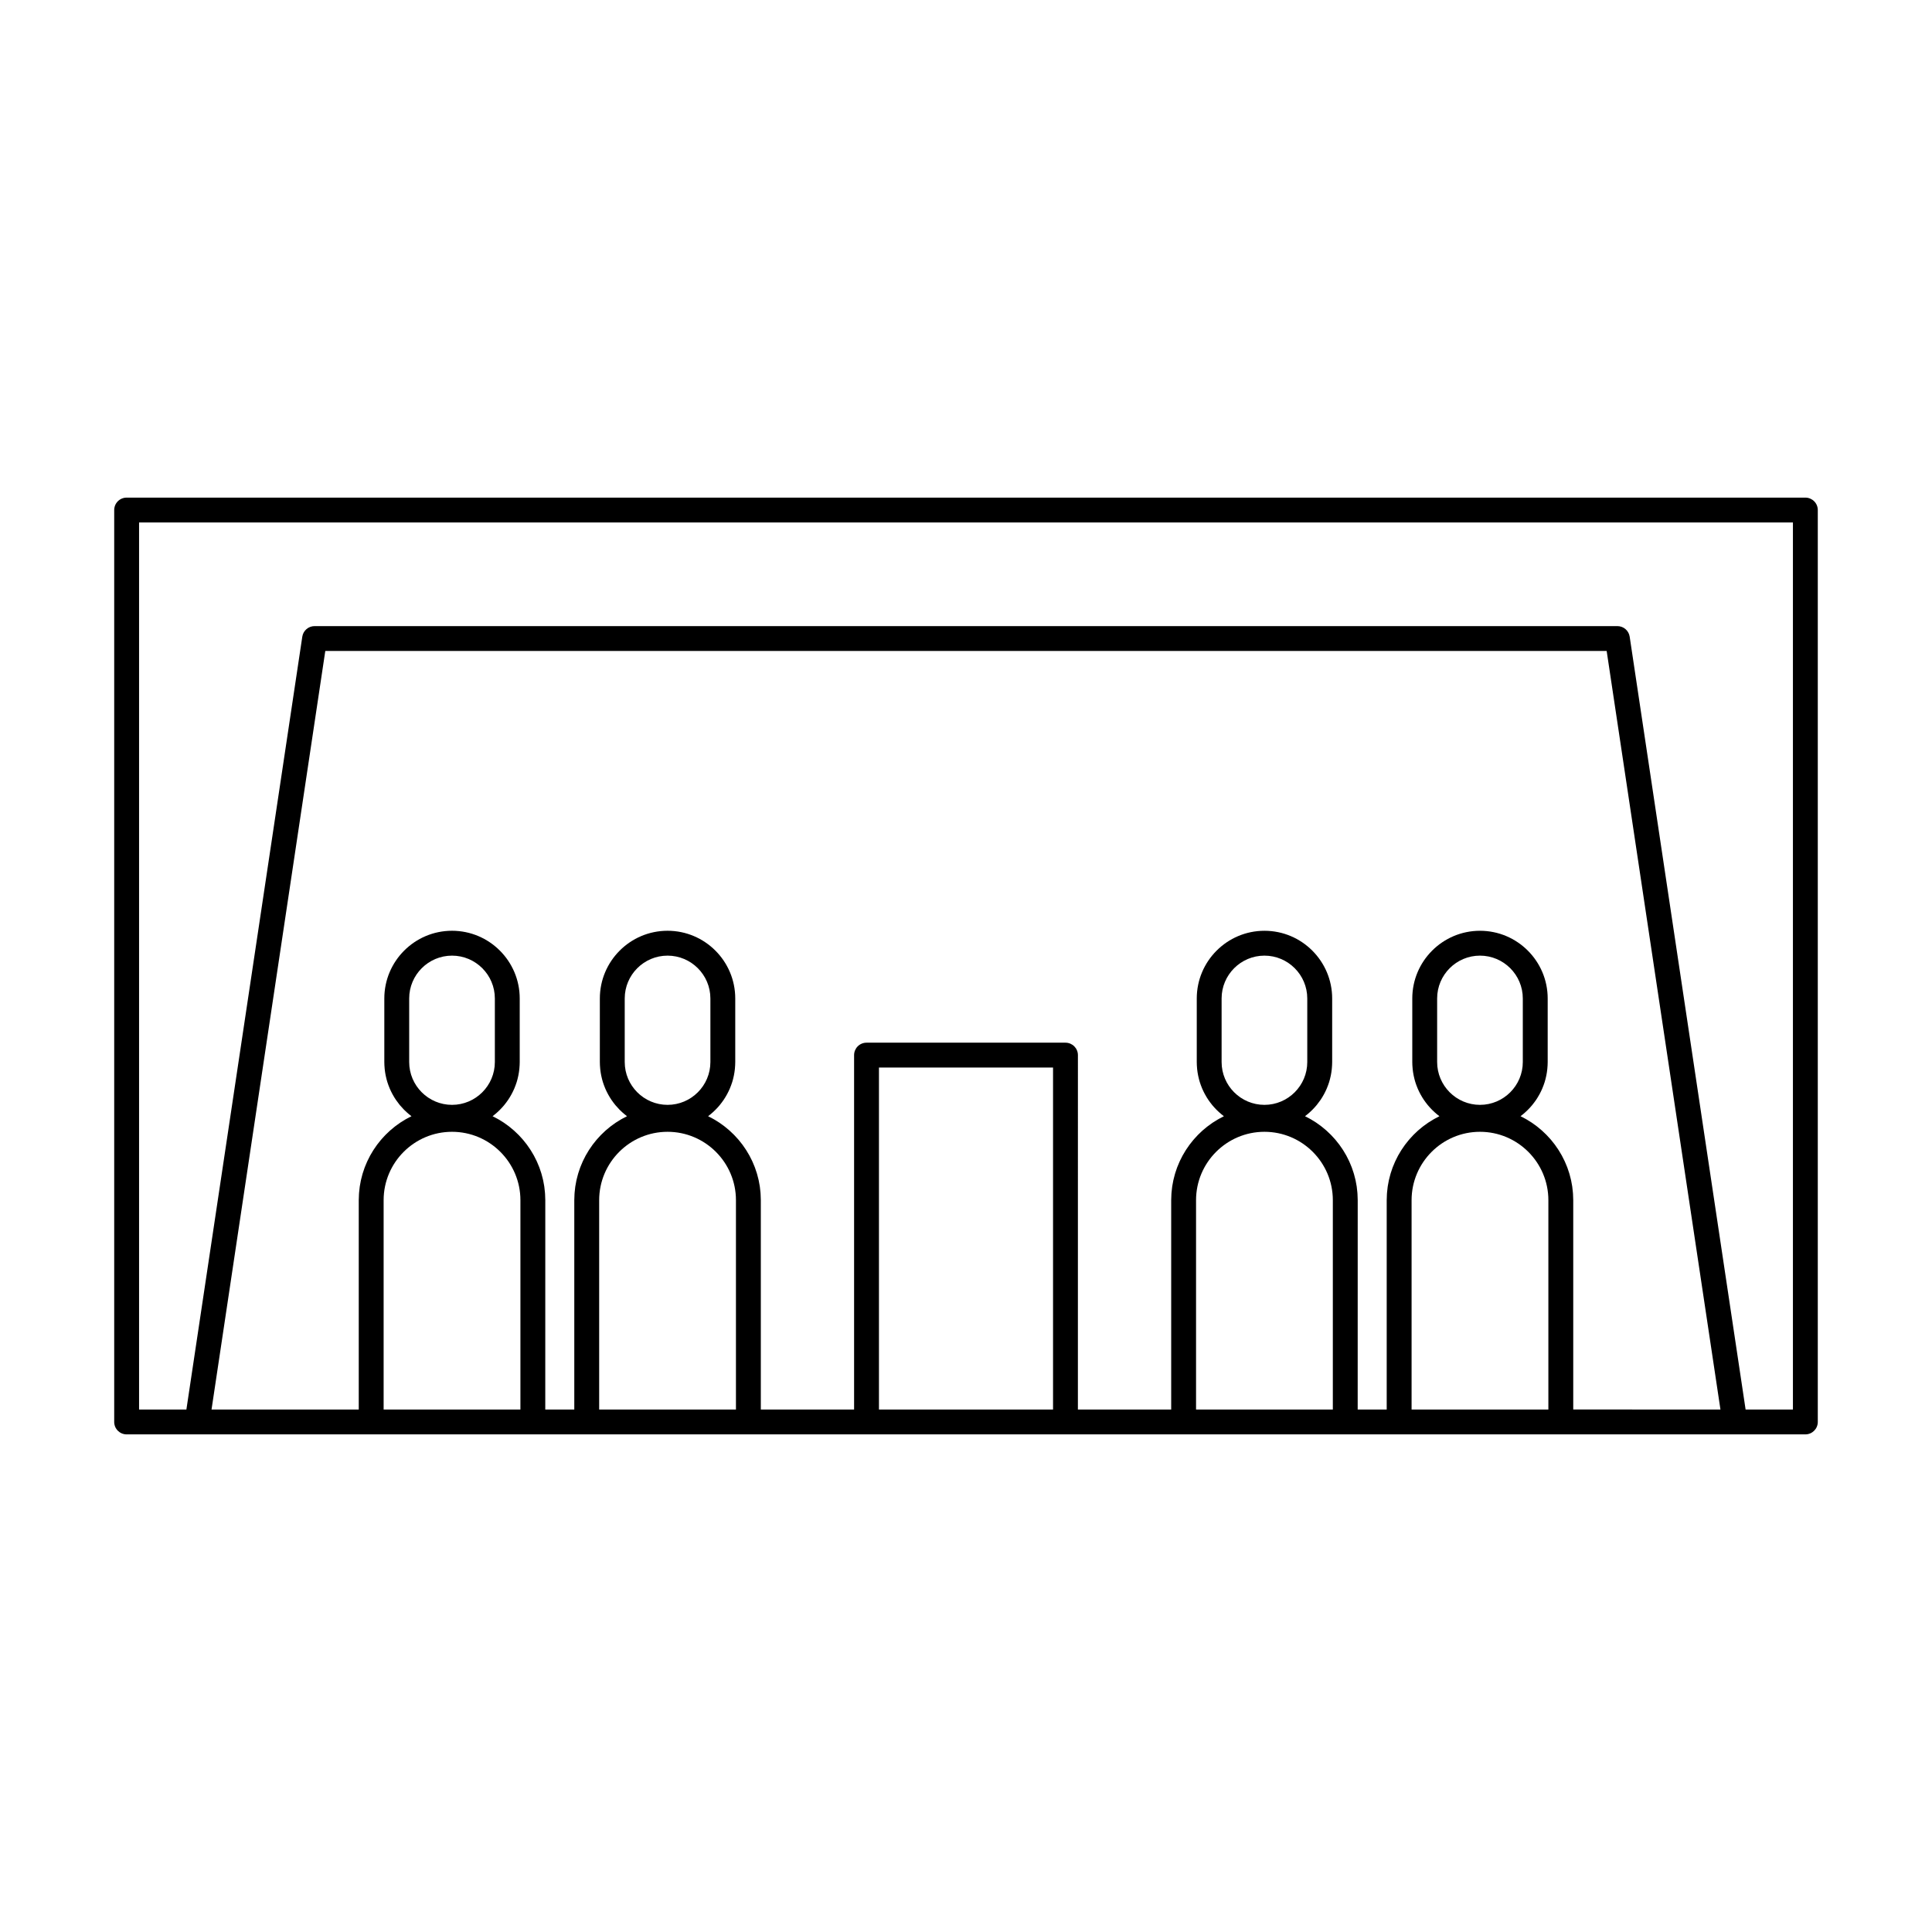 <?xml version="1.0" encoding="utf-8"?>
<!-- Generator: Adobe Illustrator 15.0.0, SVG Export Plug-In . SVG Version: 6.00 Build 0)  -->
<!DOCTYPE svg PUBLIC "-//W3C//DTD SVG 1.1//EN" "http://www.w3.org/Graphics/SVG/1.1/DTD/svg11.dtd">
<svg version="1.1" id="Capa_1" xmlns="http://www.w3.org/2000/svg" xmlns:xlink="http://www.w3.org/1999/xlink" x="0px" y="0px"
	 width="600px" height="600px" viewBox="0 0 600 600" enable-background="new 0 0 600 600" xml:space="preserve">
<path d="M560.672,154.539H39.328c-2.133,0-3.861,1.729-3.861,3.862V441.6c0,2.133,1.729,3.861,3.861,3.861h21.884h54.065h50.203
	h16.734h50.204h36.687h61.789h36.688h50.203h16.734h50.203h54.065c0.009,0.002,0.019,0,0.025,0h21.858
	c2.132,0,3.861-1.729,3.861-3.861V158.4C564.533,156.267,562.804,154.539,560.672,154.539z M119.139,372.73
	c0-11.711,9.528-21.24,21.24-21.24c11.711,0,21.24,9.529,21.24,21.24v65.007h-42.48V372.73z M153.681,329.822
	c0,7.334-5.968,13.301-13.302,13.301c-7.335,0-13.301-5.967-13.301-13.301v-19.739c0-7.335,5.967-13.301,13.301-13.301
	c7.333,0,13.302,5.966,13.302,13.301V329.822L153.681,329.822z M186.077,372.73c0-11.711,9.527-21.24,21.24-21.24
	c11.711,0,21.239,9.529,21.239,21.24v65.007h-42.479V372.73z M220.618,329.822c0,7.334-5.968,13.301-13.301,13.301
	c-7.336,0-13.302-5.967-13.302-13.301v-19.739c0-7.335,5.968-13.301,13.302-13.301c7.332,0,13.301,5.966,13.301,13.301V329.822
	L220.618,329.822z M327.032,437.737h-54.064V331.538h54.064V437.737z M371.444,372.73c0-11.711,9.527-21.24,21.24-21.24
	c11.711,0,21.239,9.529,21.239,21.24v65.007h-42.479V372.73z M405.984,329.822c0,7.334-5.968,13.301-13.3,13.301
	c-7.336,0-13.303-5.967-13.303-13.301v-19.739c0-7.335,5.967-13.301,13.303-13.301c7.332,0,13.3,5.966,13.3,13.301V329.822z
	 M438.381,372.73c0-11.711,9.528-21.24,21.24-21.24c11.711,0,21.24,9.529,21.24,21.24v65.007h-42.48V372.73z M472.921,329.822
	c0,7.334-5.967,13.301-13.3,13.301c-7.335,0-13.303-5.967-13.303-13.301v-19.739c0-7.335,5.968-13.301,13.303-13.301
	c7.333,0,13.3,5.966,13.3,13.301V329.822z M488.585,437.737V372.73c0-0.639-0.028-1.27-0.07-1.9
	c-0.012-0.169-0.025-0.339-0.038-0.507c-0.044-0.53-0.101-1.058-0.175-1.583c-0.014-0.101-0.022-0.202-0.036-0.303
	c-0.092-0.609-0.204-1.211-0.333-1.807c-0.032-0.148-0.068-0.294-0.104-0.441c-0.111-0.484-0.236-0.964-0.371-1.438
	c-0.038-0.135-0.075-0.271-0.116-0.406c-0.175-0.576-0.365-1.147-0.575-1.707c-0.04-0.108-0.085-0.215-0.128-0.322
	c-0.181-0.469-0.375-0.933-0.579-1.389c-0.063-0.143-0.127-0.285-0.191-0.425c-0.254-0.543-0.52-1.079-0.806-1.603
	c-0.021-0.035-0.042-0.072-0.062-0.108c-0.271-0.49-0.559-0.97-0.855-1.442c-0.084-0.134-0.169-0.265-0.255-0.398
	c-0.29-0.444-0.592-0.885-0.906-1.312c-0.04-0.057-0.078-0.114-0.119-0.169c-0.354-0.475-0.725-0.937-1.106-1.387
	c-0.097-0.117-0.196-0.23-0.296-0.345c-0.319-0.366-0.647-0.724-0.985-1.075c-0.085-0.09-0.172-0.185-0.259-0.272
	c-0.414-0.419-0.839-0.824-1.276-1.216c-0.097-0.087-0.197-0.171-0.295-0.255c-0.363-0.316-0.733-0.626-1.112-0.927
	c-0.121-0.094-0.239-0.188-0.358-0.281c-0.469-0.358-0.946-0.705-1.437-1.037c-0.065-0.043-0.134-0.083-0.2-0.128
	c-0.436-0.287-0.879-0.561-1.329-0.825c-0.14-0.083-0.281-0.163-0.422-0.244c-0.488-0.273-0.983-0.539-1.487-0.784
	c-0.029-0.015-0.057-0.031-0.086-0.045c0.218-0.164,0.427-0.337,0.637-0.508c0.065-0.051,0.133-0.101,0.195-0.153
	c0.453-0.377,0.886-0.776,1.306-1.188c0.083-0.08,0.166-0.164,0.248-0.247c0.411-0.419,0.811-0.853,1.188-1.306
	c0.053-0.064,0.103-0.133,0.157-0.198c0.36-0.445,0.705-0.901,1.03-1.375c0.033-0.051,0.069-0.097,0.104-0.147
	c0.333-0.494,0.64-1.007,0.93-1.529c0.057-0.101,0.113-0.201,0.169-0.305c0.279-0.521,0.538-1.054,0.771-1.599
	c0.039-0.091,0.074-0.183,0.112-0.274c0.225-0.547,0.433-1.102,0.613-1.672c0.013-0.035,0.025-0.07,0.035-0.104
	c0.181-0.586,0.33-1.184,0.461-1.791c0.025-0.116,0.051-0.23,0.074-0.347c0.117-0.594,0.21-1.194,0.275-1.806
	c0.013-0.11,0.021-0.225,0.031-0.338c0.06-0.64,0.099-1.285,0.099-1.94v-19.738c0-11.593-9.433-21.025-21.025-21.025
	c-11.595,0-21.026,9.432-21.026,21.025v19.738c0,0.655,0.038,1.302,0.098,1.941c0.011,0.112,0.02,0.227,0.029,0.337
	c0.067,0.612,0.16,1.214,0.278,1.809c0.023,0.113,0.048,0.228,0.071,0.341c0.133,0.608,0.283,1.208,0.463,1.795
	c0.01,0.033,0.023,0.064,0.033,0.098c0.181,0.571,0.391,1.134,0.617,1.684c0.036,0.089,0.071,0.178,0.107,0.266
	c0.236,0.548,0.495,1.084,0.775,1.605c0.054,0.101,0.108,0.197,0.164,0.295c0.291,0.528,0.6,1.043,0.936,1.539
	c0.029,0.045,0.063,0.089,0.095,0.136c0.327,0.478,0.676,0.94,1.04,1.388c0.052,0.064,0.101,0.13,0.152,0.19
	c0.377,0.453,0.778,0.889,1.19,1.311c0.08,0.081,0.162,0.164,0.245,0.244c0.42,0.412,0.854,0.812,1.309,1.189
	c0.062,0.053,0.128,0.099,0.189,0.15c0.211,0.174,0.421,0.347,0.64,0.511c-0.042,0.021-0.083,0.045-0.128,0.066
	c-0.485,0.24-0.96,0.493-1.431,0.758c-0.15,0.083-0.3,0.171-0.45,0.258c-0.438,0.256-0.867,0.521-1.289,0.801
	c-0.078,0.052-0.157,0.099-0.234,0.148c-0.485,0.327-0.958,0.671-1.422,1.027c-0.127,0.097-0.25,0.194-0.377,0.294
	c-0.369,0.296-0.734,0.597-1.091,0.906c-0.104,0.091-0.21,0.179-0.312,0.271c-0.436,0.391-0.857,0.792-1.267,1.208
	c-0.093,0.093-0.184,0.191-0.273,0.288c-0.333,0.346-0.655,0.697-0.97,1.059c-0.102,0.118-0.205,0.234-0.306,0.353
	c-0.379,0.451-0.748,0.908-1.1,1.381c-0.045,0.061-0.084,0.123-0.13,0.184c-0.311,0.422-0.609,0.857-0.896,1.297
	c-0.089,0.135-0.175,0.271-0.261,0.405c-0.294,0.469-0.581,0.945-0.849,1.433c-0.021,0.038-0.044,0.075-0.066,0.114
	c-0.285,0.523-0.551,1.059-0.805,1.602c-0.065,0.14-0.129,0.283-0.191,0.427c-0.204,0.455-0.398,0.916-0.578,1.383
	c-0.042,0.11-0.088,0.216-0.131,0.328c-0.207,0.561-0.399,1.13-0.573,1.705c-0.041,0.135-0.077,0.271-0.115,0.406
	c-0.136,0.474-0.26,0.953-0.372,1.438c-0.035,0.146-0.071,0.293-0.104,0.441c-0.129,0.596-0.241,1.199-0.331,1.806
	c-0.017,0.101-0.025,0.203-0.038,0.304c-0.074,0.522-0.131,1.051-0.174,1.582c-0.015,0.169-0.027,0.339-0.039,0.507
	c-0.041,0.629-0.068,1.261-0.068,1.901v65.009h-9.011V372.73c0-0.639-0.028-1.27-0.071-1.9c-0.011-0.169-0.024-0.339-0.037-0.507
	c-0.044-0.53-0.101-1.058-0.175-1.583c-0.014-0.101-0.022-0.202-0.036-0.303c-0.092-0.609-0.204-1.211-0.334-1.807
	c-0.031-0.148-0.067-0.294-0.102-0.441c-0.113-0.484-0.237-0.964-0.372-1.438c-0.039-0.135-0.075-0.271-0.117-0.406
	c-0.175-0.576-0.364-1.147-0.574-1.707c-0.04-0.108-0.085-0.215-0.128-0.322c-0.182-0.469-0.375-0.933-0.578-1.389
	c-0.064-0.143-0.129-0.285-0.192-0.425c-0.254-0.543-0.52-1.079-0.806-1.603c-0.021-0.035-0.042-0.072-0.062-0.108
	c-0.271-0.49-0.559-0.97-0.855-1.442c-0.084-0.134-0.17-0.265-0.255-0.398c-0.291-0.444-0.592-0.885-0.906-1.312
	c-0.04-0.057-0.078-0.114-0.12-0.169c-0.353-0.475-0.724-0.937-1.105-1.387c-0.096-0.117-0.196-0.23-0.296-0.345
	c-0.319-0.366-0.647-0.724-0.985-1.075c-0.086-0.09-0.172-0.185-0.259-0.272c-0.414-0.419-0.839-0.824-1.276-1.216
	c-0.097-0.087-0.197-0.171-0.295-0.255c-0.362-0.316-0.733-0.626-1.113-0.927c-0.12-0.094-0.238-0.188-0.357-0.281
	c-0.47-0.358-0.947-0.705-1.438-1.037c-0.065-0.043-0.133-0.083-0.199-0.128c-0.436-0.287-0.879-0.561-1.329-0.825
	c-0.14-0.083-0.281-0.163-0.423-0.244c-0.487-0.273-0.982-0.539-1.486-0.784c-0.029-0.015-0.057-0.031-0.086-0.045
	c0.218-0.164,0.426-0.337,0.636-0.508c0.065-0.051,0.134-0.101,0.196-0.153c0.453-0.377,0.885-0.776,1.305-1.188
	c0.083-0.08,0.166-0.164,0.249-0.247c0.412-0.419,0.81-0.853,1.187-1.306c0.053-0.064,0.104-0.133,0.157-0.198
	c0.361-0.445,0.705-0.901,1.031-1.375c0.032-0.051,0.069-0.097,0.103-0.147c0.334-0.494,0.641-1.007,0.931-1.529
	c0.057-0.101,0.114-0.201,0.17-0.305c0.277-0.521,0.536-1.054,0.771-1.599c0.039-0.091,0.074-0.183,0.111-0.274
	c0.226-0.547,0.433-1.102,0.614-1.672c0.013-0.035,0.024-0.07,0.035-0.104c0.182-0.586,0.33-1.184,0.461-1.791
	c0.025-0.116,0.051-0.23,0.074-0.347c0.117-0.594,0.21-1.194,0.275-1.806c0.013-0.11,0.021-0.225,0.031-0.338
	c0.06-0.64,0.099-1.285,0.099-1.94v-19.738c0-11.593-9.433-21.025-21.025-21.025c-11.596,0-21.026,9.432-21.026,21.025v19.738
	c0,0.655,0.038,1.302,0.097,1.941c0.012,0.112,0.021,0.227,0.03,0.337c0.066,0.612,0.16,1.214,0.278,1.809
	c0.023,0.113,0.048,0.228,0.072,0.341c0.131,0.608,0.282,1.208,0.462,1.795c0.01,0.033,0.023,0.064,0.032,0.098
	c0.182,0.571,0.392,1.134,0.617,1.684c0.037,0.089,0.072,0.178,0.108,0.266c0.236,0.548,0.496,1.084,0.775,1.605
	c0.053,0.101,0.108,0.197,0.164,0.295c0.291,0.528,0.6,1.043,0.935,1.539c0.03,0.045,0.064,0.089,0.096,0.136
	c0.327,0.478,0.675,0.94,1.04,1.388c0.051,0.064,0.101,0.13,0.151,0.19c0.378,0.453,0.778,0.889,1.19,1.311
	c0.081,0.081,0.164,0.164,0.245,0.244c0.42,0.412,0.855,0.812,1.31,1.189c0.062,0.053,0.128,0.099,0.189,0.15
	c0.211,0.174,0.421,0.347,0.64,0.511c-0.043,0.021-0.083,0.045-0.127,0.066c-0.486,0.24-0.962,0.493-1.432,0.758
	c-0.151,0.083-0.301,0.171-0.45,0.258c-0.438,0.256-0.867,0.521-1.29,0.801c-0.077,0.052-0.157,0.099-0.233,0.148
	c-0.485,0.327-0.958,0.671-1.421,1.027c-0.128,0.097-0.251,0.194-0.377,0.294c-0.371,0.296-0.735,0.597-1.092,0.906
	c-0.104,0.091-0.21,0.179-0.312,0.271c-0.435,0.391-0.857,0.792-1.266,1.208c-0.093,0.093-0.184,0.191-0.274,0.288
	c-0.333,0.346-0.654,0.697-0.968,1.059c-0.103,0.118-0.206,0.234-0.307,0.353c-0.38,0.451-0.748,0.908-1.1,1.381
	c-0.046,0.061-0.085,0.123-0.13,0.184c-0.311,0.422-0.608,0.857-0.896,1.297c-0.087,0.135-0.175,0.271-0.26,0.405
	c-0.294,0.469-0.581,0.945-0.848,1.433c-0.022,0.038-0.045,0.075-0.067,0.114c-0.286,0.523-0.551,1.059-0.805,1.602
	c-0.065,0.14-0.13,0.283-0.191,0.427c-0.205,0.455-0.398,0.916-0.578,1.383c-0.043,0.11-0.088,0.216-0.131,0.328
	c-0.207,0.561-0.399,1.13-0.573,1.705c-0.041,0.135-0.078,0.271-0.115,0.406c-0.136,0.474-0.261,0.953-0.372,1.438
	c-0.035,0.146-0.072,0.293-0.104,0.441c-0.129,0.596-0.241,1.199-0.332,1.806c-0.016,0.101-0.024,0.203-0.037,0.304
	c-0.073,0.522-0.131,1.051-0.174,1.582c-0.015,0.169-0.027,0.339-0.039,0.507c-0.041,0.629-0.069,1.261-0.069,1.901v65.009h-28.974
	V327.676c0-2.133-1.729-3.861-3.861-3.861h-61.789c-2.133,0-3.861,1.729-3.861,3.861v110.062h-28.964V372.73
	c0-0.639-0.028-1.27-0.07-1.9c-0.011-0.169-0.023-0.339-0.037-0.507c-0.045-0.53-0.101-1.058-0.173-1.583
	c-0.015-0.101-0.025-0.202-0.039-0.303c-0.092-0.609-0.203-1.211-0.332-1.807c-0.032-0.148-0.068-0.294-0.102-0.441
	c-0.111-0.484-0.237-0.965-0.373-1.44c-0.039-0.135-0.075-0.269-0.114-0.4c-0.177-0.577-0.367-1.149-0.576-1.71
	c-0.041-0.108-0.085-0.214-0.127-0.322c-0.183-0.47-0.377-0.933-0.581-1.39c-0.062-0.142-0.127-0.282-0.19-0.423
	c-0.254-0.543-0.521-1.081-0.806-1.605c-0.02-0.033-0.041-0.067-0.06-0.102c-0.271-0.493-0.56-0.975-0.858-1.448
	c-0.084-0.133-0.167-0.264-0.254-0.395c-0.292-0.447-0.594-0.888-0.909-1.317c-0.039-0.055-0.076-0.11-0.117-0.165
	c-0.353-0.474-0.724-0.937-1.104-1.389c-0.098-0.116-0.197-0.229-0.297-0.342c-0.319-0.367-0.647-0.725-0.984-1.076
	c-0.088-0.091-0.173-0.184-0.262-0.273c-0.413-0.418-0.838-0.823-1.275-1.215c-0.099-0.089-0.197-0.171-0.297-0.257
	c-0.362-0.316-0.732-0.623-1.111-0.924c-0.12-0.095-0.24-0.19-0.359-0.283c-0.469-0.358-0.945-0.706-1.436-1.035
	c-0.068-0.046-0.137-0.086-0.207-0.133c-0.433-0.285-0.874-0.559-1.32-0.82c-0.143-0.083-0.285-0.166-0.429-0.247
	c-0.482-0.271-0.972-0.532-1.472-0.776c-0.033-0.018-0.064-0.035-0.098-0.053c0.219-0.164,0.432-0.34,0.644-0.511
	c0.061-0.05,0.124-0.096,0.184-0.146c0.454-0.377,0.89-0.778,1.311-1.191c0.083-0.081,0.163-0.164,0.246-0.247
	c0.414-0.418,0.811-0.853,1.188-1.306c0.054-0.064,0.104-0.132,0.156-0.197c0.361-0.442,0.704-0.9,1.027-1.373
	c0.035-0.051,0.073-0.1,0.107-0.15c0.331-0.493,0.639-1.004,0.928-1.526c0.059-0.104,0.115-0.206,0.172-0.311
	c0.276-0.52,0.535-1.05,0.768-1.594c0.041-0.092,0.074-0.187,0.113-0.279c0.226-0.545,0.432-1.098,0.61-1.663
	c0.012-0.038,0.027-0.076,0.039-0.113c0.182-0.585,0.329-1.182,0.46-1.788c0.024-0.115,0.051-0.23,0.074-0.348
	c0.116-0.594,0.21-1.195,0.275-1.804c0.012-0.113,0.021-0.227,0.031-0.34c0.058-0.64,0.098-1.285,0.098-1.939v-19.739
	c0-11.593-9.432-21.025-21.024-21.025c-11.594,0-21.025,9.432-21.025,21.025v19.739c0,0.654,0.039,1.3,0.098,1.939
	c0.011,0.113,0.02,0.227,0.03,0.34c0.065,0.61,0.16,1.211,0.277,1.805c0.023,0.116,0.049,0.231,0.073,0.347
	c0.131,0.605,0.279,1.203,0.461,1.788c0.011,0.037,0.027,0.075,0.039,0.113c0.178,0.565,0.384,1.117,0.608,1.66
	c0.038,0.095,0.075,0.19,0.114,0.283c0.233,0.543,0.491,1.072,0.768,1.59c0.057,0.107,0.114,0.211,0.174,0.315
	c0.289,0.521,0.595,1.03,0.925,1.522c0.037,0.053,0.076,0.104,0.111,0.156c0.321,0.47,0.665,0.927,1.021,1.366
	c0.055,0.068,0.106,0.137,0.162,0.204c0.376,0.449,0.773,0.884,1.183,1.302c0.084,0.083,0.169,0.169,0.253,0.25
	c0.419,0.413,0.851,0.812,1.303,1.186c0.064,0.053,0.132,0.104,0.195,0.156c0.212,0.171,0.42,0.345,0.637,0.505
	c-0.034,0.018-0.064,0.035-0.099,0.053c-0.499,0.244-0.987,0.507-1.471,0.777c-0.145,0.08-0.288,0.163-0.429,0.246
	c-0.448,0.262-0.889,0.536-1.321,0.821c-0.067,0.045-0.14,0.087-0.207,0.132c-0.489,0.329-0.967,0.677-1.436,1.036
	c-0.121,0.093-0.239,0.188-0.358,0.282c-0.378,0.299-0.75,0.607-1.112,0.925c-0.1,0.085-0.199,0.168-0.297,0.256
	c-0.437,0.393-0.862,0.797-1.274,1.216c-0.09,0.089-0.175,0.183-0.262,0.272c-0.337,0.35-0.666,0.709-0.985,1.076
	c-0.099,0.113-0.199,0.227-0.296,0.342c-0.381,0.453-0.752,0.915-1.106,1.39c-0.038,0.054-0.076,0.11-0.116,0.164
	c-0.315,0.431-0.616,0.87-0.909,1.317c-0.084,0.131-0.17,0.262-0.254,0.396c-0.298,0.474-0.586,0.955-0.858,1.448
	c-0.02,0.033-0.039,0.067-0.06,0.102c-0.286,0.524-0.552,1.062-0.806,1.605c-0.065,0.141-0.128,0.281-0.189,0.422
	c-0.205,0.458-0.4,0.92-0.581,1.391c-0.041,0.108-0.087,0.214-0.127,0.321c-0.21,0.563-0.402,1.133-0.576,1.71
	c-0.04,0.134-0.076,0.27-0.114,0.401c-0.137,0.475-0.261,0.955-0.373,1.44c-0.034,0.147-0.07,0.293-0.102,0.441
	c-0.13,0.596-0.241,1.199-0.332,1.807c-0.017,0.101-0.025,0.202-0.039,0.303c-0.071,0.522-0.13,1.051-0.172,1.583
	c-0.016,0.168-0.028,0.338-0.039,0.506c-0.042,0.629-0.069,1.261-0.069,1.901v65.004h-9.011V372.73c0-0.639-0.029-1.27-0.07-1.9
	c-0.012-0.169-0.024-0.339-0.038-0.507c-0.044-0.53-0.101-1.058-0.174-1.583c-0.014-0.101-0.023-0.202-0.037-0.303
	c-0.092-0.609-0.204-1.211-0.332-1.807c-0.032-0.148-0.069-0.294-0.102-0.441c-0.112-0.484-0.238-0.965-0.374-1.44
	c-0.039-0.135-0.075-0.269-0.114-0.4c-0.176-0.577-0.367-1.149-0.575-1.71c-0.042-0.108-0.086-0.214-0.129-0.322
	c-0.181-0.47-0.376-0.933-0.579-1.39c-0.064-0.142-0.127-0.282-0.191-0.423c-0.254-0.543-0.521-1.081-0.806-1.605
	c-0.019-0.033-0.04-0.067-0.059-0.102c-0.271-0.493-0.56-0.975-0.859-1.448c-0.084-0.133-0.167-0.264-0.254-0.395
	c-0.291-0.447-0.593-0.888-0.908-1.317c-0.039-0.055-0.077-0.11-0.117-0.165c-0.354-0.474-0.724-0.937-1.106-1.389
	c-0.097-0.116-0.196-0.229-0.295-0.342c-0.319-0.367-0.647-0.725-0.984-1.076c-0.088-0.091-0.174-0.184-0.262-0.273
	c-0.413-0.418-0.839-0.823-1.276-1.215c-0.098-0.089-0.197-0.171-0.296-0.257c-0.362-0.316-0.733-0.623-1.111-0.924
	c-0.121-0.095-0.24-0.19-0.359-0.283c-0.47-0.358-0.945-0.706-1.437-1.035c-0.067-0.046-0.137-0.086-0.207-0.133
	c-0.433-0.285-0.874-0.559-1.32-0.82c-0.142-0.083-0.285-0.166-0.429-0.247c-0.482-0.271-0.972-0.532-1.472-0.776
	c-0.032-0.018-0.064-0.035-0.098-0.053c0.22-0.164,0.433-0.34,0.644-0.511c0.062-0.05,0.124-0.096,0.185-0.146
	c0.454-0.377,0.888-0.778,1.31-1.191c0.083-0.081,0.164-0.164,0.247-0.247c0.413-0.418,0.811-0.853,1.188-1.306
	c0.054-0.064,0.104-0.132,0.157-0.197c0.36-0.442,0.704-0.9,1.027-1.373c0.035-0.051,0.072-0.1,0.106-0.15
	c0.332-0.493,0.639-1.004,0.928-1.526c0.06-0.104,0.116-0.206,0.172-0.311c0.277-0.52,0.536-1.05,0.769-1.594
	c0.04-0.092,0.074-0.187,0.113-0.279c0.225-0.545,0.431-1.098,0.609-1.663c0.013-0.038,0.028-0.076,0.039-0.113
	c0.183-0.585,0.329-1.182,0.46-1.788c0.025-0.115,0.052-0.23,0.074-0.348c0.117-0.594,0.21-1.195,0.275-1.804
	c0.012-0.113,0.021-0.227,0.031-0.34c0.059-0.64,0.099-1.285,0.099-1.939v-19.739c0-11.593-9.433-21.025-21.025-21.025
	s-21.024,9.432-21.024,21.025v19.739c0,0.654,0.038,1.3,0.098,1.939c0.01,0.113,0.019,0.227,0.03,0.34
	c0.065,0.61,0.159,1.211,0.276,1.805c0.024,0.116,0.049,0.231,0.074,0.347c0.131,0.605,0.279,1.203,0.46,1.788
	c0.012,0.037,0.027,0.075,0.039,0.113c0.179,0.565,0.385,1.117,0.608,1.66c0.039,0.095,0.075,0.19,0.114,0.283
	c0.234,0.543,0.492,1.072,0.769,1.59c0.057,0.107,0.114,0.211,0.173,0.315c0.289,0.521,0.595,1.03,0.926,1.522
	c0.036,0.053,0.075,0.104,0.11,0.156c0.322,0.47,0.665,0.927,1.021,1.366c0.056,0.068,0.107,0.137,0.162,0.204
	c0.376,0.449,0.773,0.884,1.184,1.302c0.084,0.083,0.168,0.169,0.253,0.25c0.418,0.413,0.851,0.812,1.302,1.186
	c0.065,0.053,0.132,0.104,0.196,0.156c0.211,0.171,0.42,0.345,0.636,0.505c-0.033,0.018-0.063,0.035-0.098,0.053
	c-0.499,0.244-0.988,0.507-1.471,0.777c-0.145,0.08-0.288,0.163-0.429,0.246c-0.449,0.262-0.889,0.536-1.321,0.821
	c-0.068,0.045-0.14,0.087-0.207,0.132c-0.489,0.329-0.967,0.677-1.437,1.036c-0.12,0.093-0.238,0.188-0.357,0.282
	c-0.379,0.299-0.751,0.607-1.113,0.925c-0.099,0.085-0.198,0.168-0.296,0.256c-0.437,0.393-0.863,0.797-1.275,1.216
	c-0.089,0.089-0.175,0.183-0.261,0.272c-0.339,0.35-0.667,0.709-0.986,1.076c-0.098,0.113-0.198,0.227-0.295,0.342
	c-0.381,0.453-0.752,0.915-1.106,1.39c-0.039,0.054-0.077,0.11-0.117,0.164c-0.315,0.431-0.615,0.87-0.908,1.317
	c-0.085,0.131-0.17,0.262-0.254,0.396c-0.299,0.474-0.588,0.955-0.859,1.448c-0.019,0.033-0.039,0.067-0.059,0.102
	c-0.287,0.524-0.552,1.062-0.806,1.605c-0.065,0.141-0.129,0.281-0.19,0.422c-0.205,0.458-0.399,0.92-0.58,1.391
	c-0.042,0.108-0.087,0.214-0.127,0.321c-0.21,0.563-0.402,1.133-0.576,1.71c-0.04,0.134-0.077,0.27-0.114,0.401
	c-0.137,0.475-0.262,0.955-0.373,1.44c-0.034,0.147-0.071,0.293-0.103,0.441c-0.129,0.596-0.241,1.199-0.332,1.807
	c-0.016,0.101-0.024,0.202-0.038,0.303c-0.072,0.522-0.131,1.051-0.173,1.583c-0.015,0.168-0.027,0.338-0.039,0.506
	c-0.041,0.629-0.069,1.261-0.069,1.901v65.004h-45.72l35.329-235.57h397.942l35.336,235.57H488.585z M556.81,437.737h-14.697
	l-36-240.004c-0.284-1.892-1.905-3.29-3.819-3.29H97.699c-1.912,0-3.536,1.398-3.819,3.29L57.887,437.737H43.191V162.262H556.81
	V437.737z"/>
</svg>
